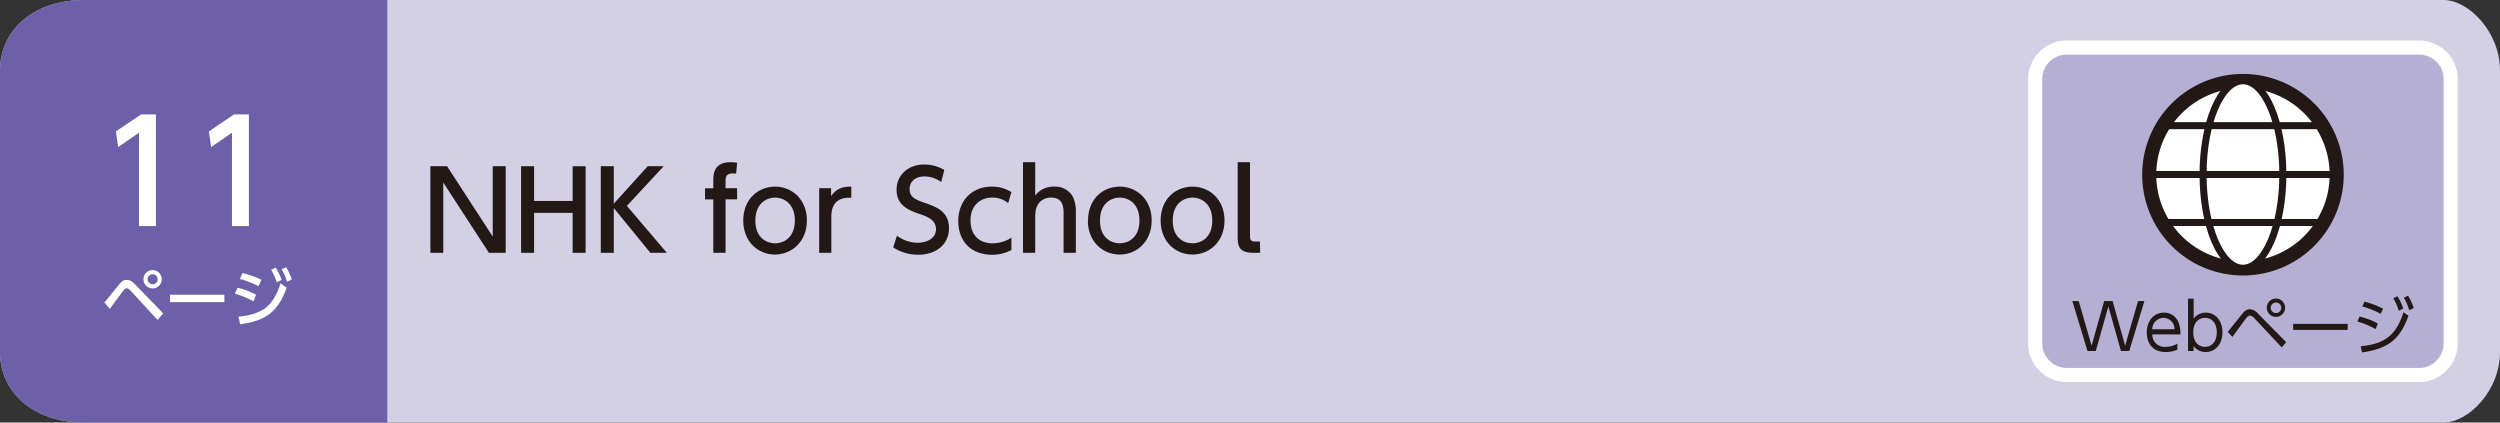 <svg xmlns="http://www.w3.org/2000/svg" viewBox="0 0 710 120"><rect x="0" y="0" width="710" height="120" fill="#333333" stroke="none"/><defs><style>.cls-1{fill:#d3cfe5;}.cls-2{fill:#6e60a8;}.cls-3{fill:#fff;}.cls-4{fill:#221815;}.cls-5{fill:#b6afd4;}.cls-6,.cls-7,.cls-8{fill:none;stroke-miterlimit:10;}.cls-6{stroke:#fff;}.cls-6,.cls-7{stroke-width:4px;}.cls-7,.cls-8{stroke:#221815;}.cls-8{stroke-width:2px;}</style></defs><g id="レイヤー_2" data-name="レイヤー 2"><g id="レイヤー_1-2" data-name="レイヤー 1"><path class="cls-1" d="M694,120H24c-15,0-24-9-24-20V20C0,9,9,0,24,0H694c7,0,16,9,16,20v80c0,11-9,20-16,20"/><path class="cls-2" d="M110,120H24c-15,0-24-9-24-20V20C0,9,9,0,24,0h86Z"/><path class="cls-3" d="M31.2,87.71c.55-.74,3.25-4.48,3.92-5.29a1.28,1.28,0,0,1,.85-.56,1.73,1.73,0,0,1,1.09.67l7.69,8.33L46.35,89l-7.76-8C37.51,79.85,36.81,79.5,36,79.5s-1.31.27-2.16,1.28c-.61.72-3.51,4.34-4.19,5.13Zm12.15-9.83a1.43,1.43,0,1,1-1.43,1.43A1.43,1.43,0,0,1,43.35,77.88Zm0-1.17a2.6,2.6,0,1,0,2.59,2.6A2.61,2.61,0,0,0,43.35,76.71Z"/><rect class="cls-3" x="48.28" y="83.7" width="15.44" height="2.11"/><path class="cls-3" d="M68.2,92.1c7.29-1,10.75-3.56,13.22-10.36l-1.75-1.28c-2.07,6.44-5.06,8.78-11.93,9.47ZM80,76.5A14.23,14.23,0,0,1,81.51,80l1.35-.63a15.83,15.83,0,0,0-1.61-3.51ZM77,76.62a15.47,15.47,0,0,1,1.59,3.53L80,79.49A16.86,16.86,0,0,0,78.28,76Zm-4.28,7.1a21,21,0,0,0-5.26-2l-.74,1.71A22.91,22.91,0,0,1,72,85.57Zm1.53-4.25a24.65,24.65,0,0,0-5.37-1.93l-.77,1.68a24.2,24.2,0,0,1,5.29,2.07Z"/><polygon class="cls-3" points="32.92 37.32 33.56 41.76 39.48 37.68 39.48 64.2 44.28 64.2 44.28 32.48 40.08 32.48 32.92 37.32"/><polygon class="cls-3" points="59.32 37.32 59.96 41.76 65.88 37.68 65.88 64.2 70.68 64.2 70.68 32.48 66.48 32.48 59.32 37.32"/><polygon class="cls-4" points="122.23 47.21 122.23 71.8 125.89 71.8 125.89 51.83 138.85 71.8 143.62 71.8 143.62 47.21 139.93 47.21 139.93 67.18 126.97 47.21 122.23 47.21"/><polygon class="cls-4" points="151.68 57.07 151.68 47.21 147.99 47.21 147.99 71.8 151.68 71.8 151.68 60.45 162.63 60.45 162.63 71.8 166.31 71.8 166.31 47.21 162.63 47.21 162.63 57.07 151.68 57.07"/><polygon class="cls-4" points="174.31 47.21 170.62 47.21 170.62 71.8 174.31 71.8 174.31 59.09 184.7 71.8 189.38 71.8 178.03 58.47 188.48 47.21 183.95 47.21 174.31 57.85 174.31 47.21"/><path class="cls-4" d="M206.06,53.44V51.62c0-1.18,0-2.36,2.1-2.36a6.46,6.46,0,0,1,.9.06l.28-3.1a12.57,12.57,0,0,0-1.86-.15c-4.9,0-4.9,3.56-4.9,5.39v2h-2.35v3.17h2.35V71.8h3.48V56.61h3.28V53.44Z"/><path class="cls-4" d="M214.52,62.62c0-5,3.35-6.51,5.61-6.51s5.61,1.52,5.61,6.51-3.32,6.48-5.61,6.48S214.52,67.67,214.52,62.62Zm-3.44,0c0,6.05,4.24,9.67,9,9.67s9.08-3.66,9.08-9.67S224.9,53,220.13,53,211.08,56.51,211.08,62.62Z"/><path class="cls-4" d="M236.1,71.8V61.5c0-4.06,2.23-5.51,5.67-5.36V53c-2.51-.06-4.37.65-5.74,2.7V53.44h-3.38V71.8Z"/><path class="cls-4" d="M268.18,48.27a11.05,11.05,0,0,0-5.73-1.55c-4.53,0-7.82,3-7.82,7.16,0,3.75,2.3,5.52,6.42,6.85,2.88.93,4.77,2,4.77,4.37,0,2.54-2.51,3.84-5.2,3.84a10.1,10.1,0,0,1-5.89-2l-1.06,3.32a12.79,12.79,0,0,0,7.19,2.07c5.24,0,8.65-3.16,8.65-7.47,0-4.87-3.59-6.11-7.06-7.31-2.58-.9-4.13-1.65-4.13-3.82s1.64-3.62,4.25-3.62a8,8,0,0,1,4.74,1.61Z"/><path class="cls-4" d="M287.24,67.49a9.87,9.87,0,0,1-5.33,1.61c-4.37,0-6.29-2.95-6.29-6.48,0-4.31,2.82-6.51,6.2-6.51a6.92,6.92,0,0,1,4.5,1.58l.92-3.13A10.19,10.19,0,0,0,281.6,53c-5.3,0-9.45,3.75-9.45,9.79,0,5.49,3.38,9.55,9.61,9.55A11.29,11.29,0,0,0,287.24,71Z"/><path class="cls-4" d="M294,71.8V61.41c0-4.46,2.86-5.3,4.5-5.3,2.67,0,3.56,1.61,3.56,4.31V71.8h3.48V60.3a10,10,0,0,0-.84-4.41A5.7,5.7,0,0,0,299.46,53,6.54,6.54,0,0,0,294,55.52V46.07h-3.47V71.8Z"/><path class="cls-4" d="M312.39,62.62c0-5,3.34-6.51,5.61-6.51s5.61,1.52,5.61,6.51S320.29,69.1,318,69.1,312.39,67.67,312.39,62.62Zm-3.44,0c0,6.05,4.24,9.67,9.05,9.67s9.08-3.66,9.08-9.67S322.77,53,318,53,309,56.51,309,62.62Z"/><path class="cls-4" d="M333.06,62.62c0-5,3.35-6.51,5.61-6.51s5.62,1.52,5.62,6.51S341,69.1,338.67,69.1,333.06,67.67,333.06,62.62Zm-3.44,0c0,6.05,4.25,9.67,9.05,9.67s9.09-3.66,9.09-9.67S343.45,53,338.67,53,329.62,56.51,329.62,62.62Z"/><path class="cls-4" d="M357.83,68.6h-1.36C355,68.6,355,67.83,355,67V46.07h-3.5V67.21c0,2.63.31,4.59,4.52,4.59h1.86Z"/><path class="cls-5" d="M687,106.5H587a9,9,0,0,1-9-9v-75a9,9,0,0,1,9-9H687a9,9,0,0,1,9,9v75a9,9,0,0,1-9,9"/><path class="cls-6" d="M687,106.5H587a9,9,0,0,1-9-9v-75a9,9,0,0,1,9-9H687a9,9,0,0,1,9,9v75a9,9,0,0,1-9,9"/><polygon class="cls-4" points="598.77 87.01 602.35 99.68 604.71 99.68 609.01 85.5 607.21 85.5 603.54 98.17 599.98 85.5 597.58 85.5 594.02 98.17 590.35 85.5 588.54 85.5 592.85 99.68 595.21 99.68 598.77 87.01"/><path class="cls-4" d="M611.24,93.52a3.22,3.22,0,0,1,3.19-3.24,3.12,3.12,0,0,1,3.13,3.24Zm8,1.44a9,9,0,0,0-.51-3.31,4.36,4.36,0,0,0-4.19-2.86c-2.74,0-4.86,2.21-4.86,5.65,0,2.32,1.1,5.53,5.38,5.53a7.85,7.85,0,0,0,3.33-.69V97.56a6,6,0,0,1-3.33.93,3.43,3.43,0,0,1-3.8-3.53Z"/><path class="cls-4" d="M622.89,94.39c0-3.3,2-4.11,3.31-4.11,2.57,0,3.37,2.29,3.37,4.11s-.8,4.1-3.37,4.1C624.87,98.49,622.89,97.66,622.89,94.39Zm.07,3.87a4.22,4.22,0,0,0,3.47,1.71c2.7,0,4.74-2.2,4.74-5.58s-2-5.6-4.74-5.6A4.22,4.22,0,0,0,623,90.5V84.83h-1.6V99.68H623Z"/><path class="cls-4" d="M634,95.68c2.86-3.94,3.58-4.93,4.1-5.54a1.35,1.35,0,0,1,.87-.52,1.89,1.89,0,0,1,1.15.63L648,98.66l1.28-1.48-7.9-8a3.56,3.56,0,0,0-2.47-1.37,2.68,2.68,0,0,0-2,1.21c-.63.73-3.55,4.41-4.23,5.23Zm12.38-9.77a1.48,1.48,0,1,1,0,3,1.48,1.48,0,0,1,0-3Zm0-1.12a2.6,2.6,0,1,0,2.59,2.6A2.62,2.62,0,0,0,646.34,84.79Z"/><rect class="cls-4" x="651.26" y="91.98" width="15.48" height="1.71"/><path class="cls-4" d="M670.82,100.08c7.35-1,10.84-3.73,13.18-10.41l-1.41-1c-2,6.24-5,9-12.16,9.66ZM682.7,84.54a15.18,15.18,0,0,1,1.51,3.57l1.28-.62a15.22,15.22,0,0,0-1.6-3.51Zm-3,.18a14.87,14.87,0,0,1,1.56,3.53l1.26-.63a15,15,0,0,0-1.65-3.49Zm-4.38,7.17a21.58,21.58,0,0,0-5.2-2l-.63,1.42a23.24,23.24,0,0,1,5.17,2.15Zm1.48-4.22a24.53,24.53,0,0,0-5.28-2l-.64,1.37a23.81,23.81,0,0,1,5.23,2.09Z"/><path class="cls-3" d="M663.62,49.56A26.62,26.62,0,1,1,637,23a26.62,26.62,0,0,1,26.62,26.61"/><path class="cls-7" d="M663.62,49.56A26.62,26.62,0,1,1,637,23,26.62,26.62,0,0,1,663.62,49.56Z"/><path class="cls-3" d="M648.33,49.56c0,14.7-5.07,26.62-11.33,26.62s-11.33-11.92-11.33-26.62S630.74,23,637,23s11.33,11.91,11.33,26.61"/><ellipse class="cls-8" cx="637" cy="49.56" rx="11.33" ry="26.62"/><line class="cls-8" x1="614.59" y1="35.69" x2="659.41" y2="35.69"/><line class="cls-8" x1="609.72" y1="49.56" x2="664.28" y2="49.56"/><line class="cls-8" x1="614.39" y1="63.19" x2="659.61" y2="63.19"/></g></g></svg>